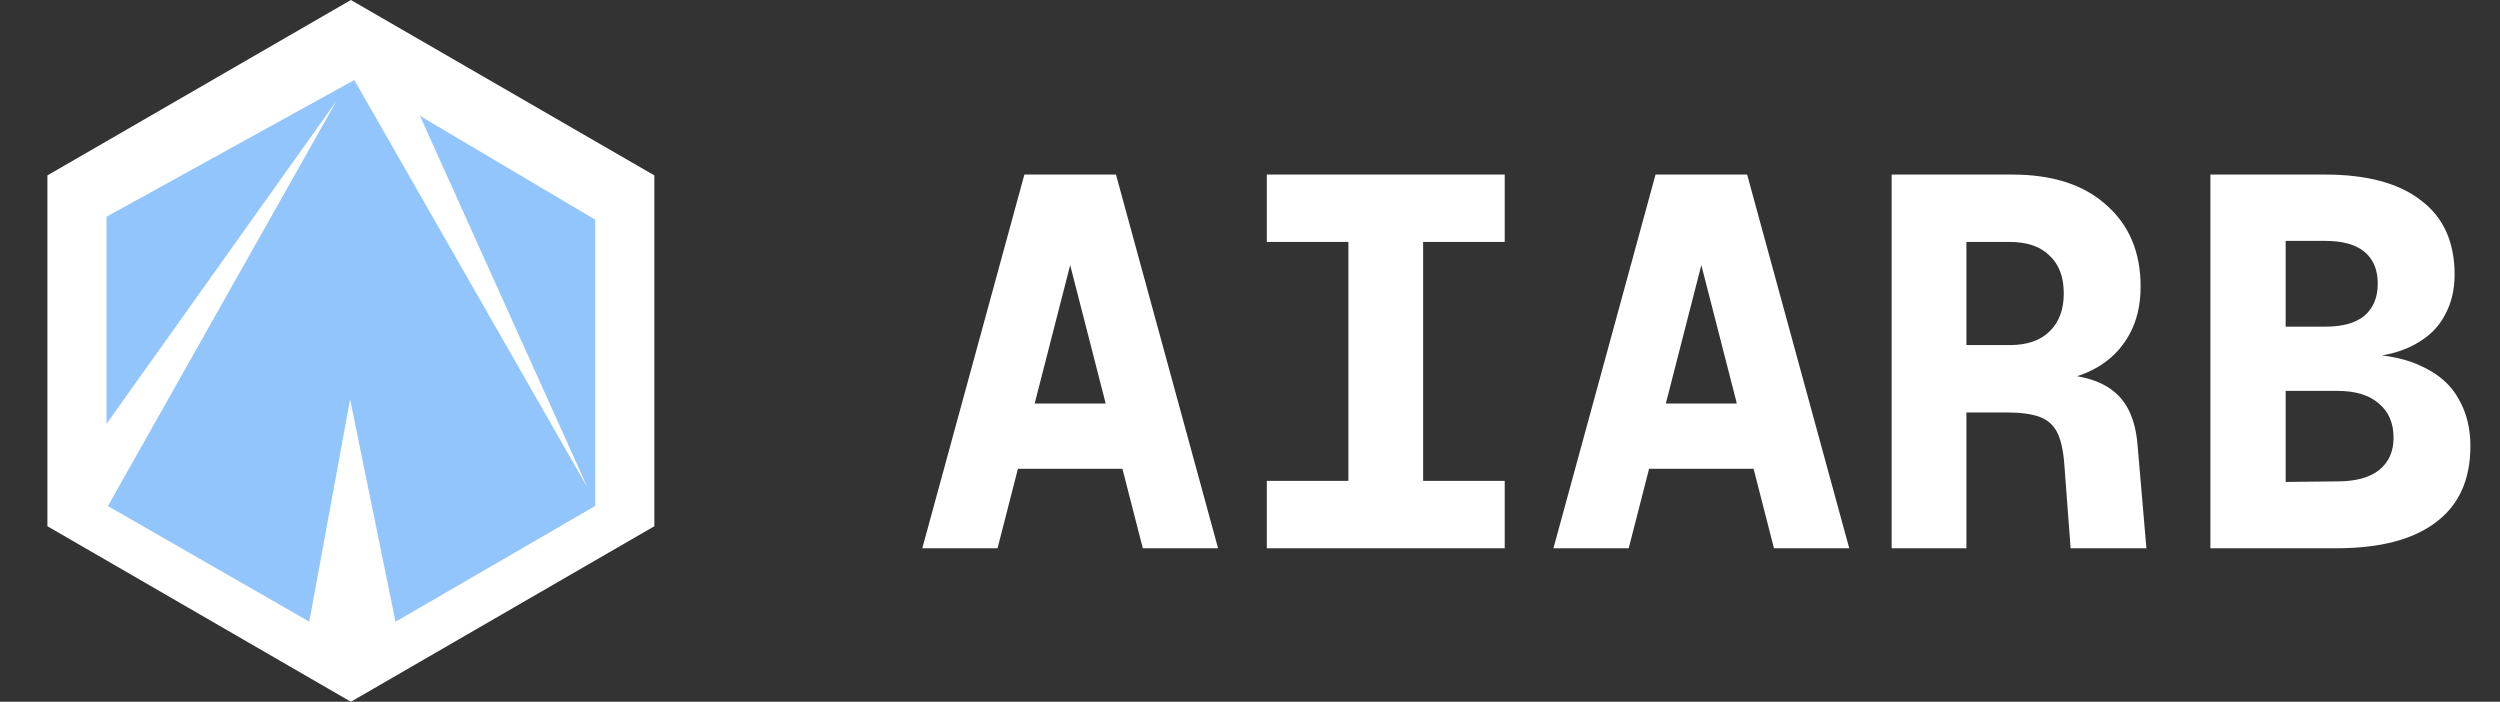 <svg width="114" height="32" viewBox="0 0 114 32" fill="none" xmlns="http://www.w3.org/2000/svg">
<rect x="0" y="0" width="114" height="32" fill="#333333" stroke="none"/>
<path d="M29.838 23.996L16 32L2.162 23.996L2.162 7.998L16 -6.04871e-07L29.838 7.998L29.838 23.996Z" fill="white"/>
<path d="M4.859 9.881L16.157 3.649L26.793 22.238L19.143 5.267L19.412 5.439L27.141 10.018L27.14 23.072L18.036 28.351L15.965 18.213L14.102 28.348L4.92 23.076L15.343 4.604L4.859 19.324L4.859 9.881Z" fill="#93C5FD"/>
<path d="M42.056 25L46.712 7.96H50.888L55.544 25H52.112L48.8 12.088L45.488 25H42.056ZM45.2 21.376L46.064 18.4H51.536L52.4 21.376H45.2ZM57.767 25V21.928H61.487V11.032H57.767V7.96H68.615V11.032H64.895V21.928H68.615V25H57.767ZM70.837 25L75.493 7.96H79.669L84.325 25H80.893L77.581 12.088L74.269 25H70.837ZM73.981 21.376L74.845 18.4H80.317L81.181 21.376H73.981ZM86.26 25V7.96H91.756C93.596 7.96 95.028 8.424 96.052 9.352C97.092 10.264 97.612 11.504 97.612 13.072C97.612 13.92 97.436 14.656 97.084 15.28C96.732 15.904 96.252 16.392 95.644 16.744C95.036 17.096 94.372 17.304 93.652 17.368L93.556 17.056C94.82 17.072 95.764 17.336 96.388 17.848C97.012 18.344 97.372 19.144 97.468 20.248L97.876 25H94.42L94.132 21.16C94.084 20.52 93.972 20.032 93.796 19.696C93.62 19.36 93.348 19.128 92.98 19C92.612 18.872 92.124 18.808 91.516 18.808H89.668V25H86.26ZM89.668 15.736H91.636C92.436 15.736 93.044 15.528 93.46 15.112C93.892 14.696 94.108 14.12 94.108 13.384C94.108 12.632 93.892 12.056 93.46 11.656C93.044 11.24 92.436 11.032 91.636 11.032H89.668V15.736ZM100.794 25V7.96H106.026C107.93 7.96 109.386 8.352 110.394 9.136C111.418 9.904 111.93 11.032 111.93 12.52C111.93 13.224 111.778 13.848 111.474 14.392C111.186 14.936 110.73 15.376 110.106 15.712C109.498 16.048 108.714 16.248 107.754 16.312V16.144C108.874 16.176 109.794 16.376 110.514 16.744C111.25 17.096 111.786 17.584 112.122 18.208C112.474 18.816 112.65 19.528 112.65 20.344C112.65 21.88 112.122 23.04 111.066 23.824C110.026 24.608 108.522 25 106.554 25H100.794ZM104.226 21.976L106.578 21.952C107.426 21.952 108.066 21.776 108.498 21.424C108.93 21.072 109.146 20.584 109.146 19.96C109.146 19.288 108.922 18.768 108.474 18.4C108.042 18.016 107.41 17.824 106.578 17.824H104.226V21.976ZM104.226 14.896H106.026C106.826 14.896 107.426 14.728 107.826 14.392C108.226 14.04 108.426 13.552 108.426 12.928C108.426 12.304 108.226 11.824 107.826 11.488C107.426 11.152 106.826 10.984 106.026 10.984H104.226V14.896Z" fill="white"/>
</svg>
